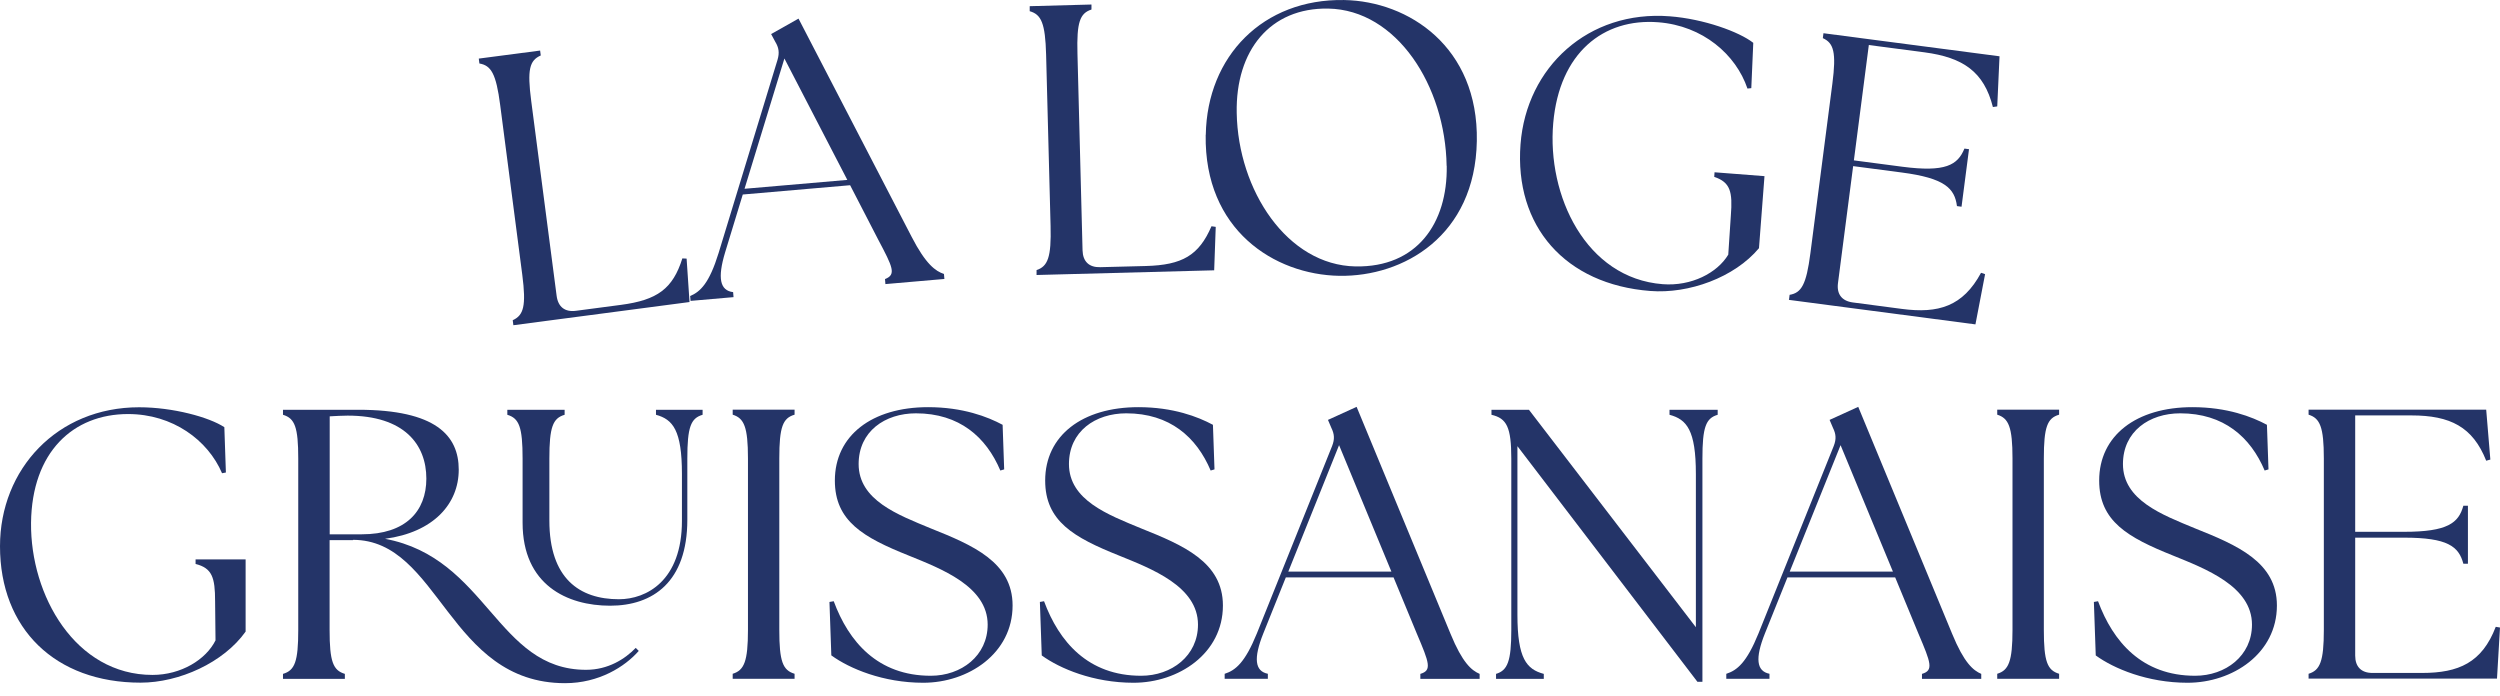 <svg xmlns="http://www.w3.org/2000/svg" width="194" height="54" viewBox="0 0 194 54" fill="none"><path d="M0 42.394C0 36.399 4.447 31.604 10.795 31.604C13.437 31.604 16.249 32.381 17.409 33.151L17.529 36.667L17.231 36.723C16.136 34.155 13.405 32.13 9.941 32.13C5.671 32.13 2.473 35.079 2.409 40.571C2.352 46.209 5.849 52.374 11.834 52.374C14.057 52.374 15.983 51.183 16.724 49.693L16.692 46.655C16.692 44.808 16.458 44.087 15.177 43.763V43.407H19.06V49.012C17.344 51.426 13.904 52.974 10.908 52.974C4.294 52.974 0 48.802 0 42.386L0 42.394Z" fill="#243468"></path><path d="M27.39 41.916H25.577V48.891C25.577 51.337 25.843 52.018 26.761 52.293V52.682H21.96V52.293C22.878 52.026 23.144 51.337 23.144 48.891V35.589C23.144 33.143 22.878 32.462 21.96 32.187V31.798H27.8C33.818 31.798 35.598 33.799 35.598 36.448C35.598 39.097 33.641 41.308 29.879 41.811C37.822 43.301 38.539 51.977 45.475 51.977C47.191 51.977 48.496 51.143 49.334 50.276L49.567 50.511C48.496 51.734 46.482 53.014 43.848 53.014C34.777 53.014 34.124 41.892 27.39 41.892V41.916ZM33.085 37.145C33.085 34.487 31.369 32.252 26.979 32.252C26.536 32.252 26.06 32.284 25.585 32.308V41.462H28.074C31.482 41.462 33.085 39.672 33.085 37.136V37.145ZM40.553 40.571V35.589C40.553 33.143 40.287 32.462 39.369 32.187V31.798H43.815V32.187C42.897 32.454 42.631 33.143 42.631 35.589V40.393C42.631 44.897 44.975 46.501 48.029 46.501C50.163 46.501 52.918 45.067 52.918 40.417V36.78C52.918 33.377 52.209 32.543 50.904 32.187V31.798H54.522V32.187C53.603 32.454 53.337 33.143 53.337 35.589V40.328C53.337 45.156 50.671 47.003 47.344 47.003C44.017 47.003 40.553 45.391 40.553 40.563V40.571Z" fill="#243468"></path><path d="M56.857 52.285C57.744 52.018 58.042 51.329 58.042 48.883V35.581C58.042 33.135 57.744 32.454 56.857 32.179V31.79H61.659V32.179C60.74 32.446 60.474 33.135 60.474 35.581V48.883C60.474 51.329 60.74 52.01 61.659 52.285V52.674H56.857V52.285Z" fill="#243468"></path><path d="M64.511 50.86L64.366 46.712L64.697 46.655C65.856 49.79 68.104 52.439 72.229 52.439C74.597 52.439 76.643 50.892 76.643 48.47C76.643 45.489 72.994 44.12 70.505 43.107C67.008 41.706 64.785 40.45 64.785 37.291C64.785 33.799 67.661 31.596 72.019 31.596C74.718 31.596 76.643 32.341 77.803 32.965L77.924 36.424L77.626 36.513C76.531 33.921 74.452 32.074 71.077 32.074C68.676 32.074 66.63 33.475 66.63 36.011C66.63 38.814 69.683 39.948 72.204 40.993C75.491 42.305 78.577 43.617 78.577 46.987C78.577 50.714 75.137 52.982 71.641 52.982C68.531 52.982 65.921 51.88 64.527 50.868L64.511 50.86Z" fill="#243468"></path><path d="M80.84 50.86L80.695 46.712L81.017 46.655C82.178 49.79 84.425 52.439 88.55 52.439C90.918 52.439 92.964 50.892 92.964 48.47C92.964 45.489 89.315 44.12 86.826 43.107C83.33 41.706 81.106 40.45 81.106 37.291C81.106 33.799 83.982 31.596 88.34 31.596C91.039 31.596 92.964 32.341 94.124 32.965L94.245 36.424L93.947 36.513C92.852 33.921 90.773 32.074 87.398 32.074C84.997 32.074 82.951 33.475 82.951 36.011C82.951 38.814 86.004 39.948 88.526 40.993C91.812 42.305 94.898 43.617 94.898 46.987C94.898 50.714 91.458 52.982 87.962 52.982C84.844 52.982 82.242 51.88 80.848 50.868L80.84 50.86Z" fill="#243468"></path><path d="M95.042 52.285C95.872 52.018 96.613 51.419 97.531 49.158L103.372 34.609C103.581 34.075 103.549 33.686 103.316 33.208L103.05 32.584L105.273 31.571L112.564 49.191C113.482 51.427 114.191 52.026 114.819 52.293V52.682H110.219V52.293C111.138 52.026 110.904 51.427 109.954 49.191L108.141 44.808H99.779L98.031 49.158C97.258 51.094 97.378 52.083 98.385 52.285V52.674H95.034V52.285H95.042ZM107.972 44.355L103.912 34.544L99.972 44.355H107.98H107.972Z" fill="#243468"></path><path d="M117.752 34.641V47.7C117.752 51.102 118.461 51.937 119.798 52.293V52.682H116.093V52.293C116.979 52.026 117.277 51.337 117.277 48.891V35.589C117.277 33.143 116.922 32.462 115.738 32.187V31.798H118.646L131.6 48.672V36.78C131.6 33.377 130.891 32.543 129.554 32.187V31.798H133.292V32.187C132.374 32.454 132.108 33.143 132.108 35.589V52.909H131.721L117.76 34.633L117.752 34.641Z" fill="#243468"></path><path d="M133.968 52.285C134.798 52.018 135.539 51.419 136.457 49.158L142.298 34.609C142.507 34.075 142.475 33.686 142.241 33.208L141.976 32.584L144.199 31.571L151.489 49.191C152.408 51.427 153.117 52.026 153.745 52.293V52.682H149.145V52.293C150.064 52.026 149.83 51.427 148.879 49.191L147.067 44.808H138.705L136.957 49.158C136.183 51.094 136.304 52.083 137.311 52.285V52.674H133.96V52.285H133.968ZM146.89 44.355L142.829 34.544L138.882 44.355H146.89Z" fill="#243468"></path><path d="M154.985 52.285C155.871 52.018 156.17 51.329 156.17 48.883V35.581C156.17 33.135 155.871 32.454 154.985 32.179V31.79H159.787V32.179C158.868 32.446 158.602 33.135 158.602 35.581V48.883C158.602 51.329 158.868 52.01 159.787 52.285V52.674H154.985V52.285Z" fill="#243468"></path><path d="M162.63 50.86L162.485 46.712L162.808 46.655C163.968 49.79 166.215 52.439 170.34 52.439C172.708 52.439 174.754 50.892 174.754 48.47C174.754 45.489 171.105 44.12 168.616 43.107C165.12 41.706 162.896 40.45 162.896 37.291C162.896 33.799 165.772 31.596 170.13 31.596C172.829 31.596 174.754 32.341 175.914 32.965L176.035 36.424L175.737 36.513C174.642 33.921 172.563 32.074 169.188 32.074C166.787 32.074 164.741 33.475 164.741 36.011C164.741 38.814 167.794 39.948 170.316 40.993C173.602 42.305 176.688 43.617 176.688 46.987C176.688 50.714 173.248 52.982 169.752 52.982C166.642 52.982 164.032 51.88 162.638 50.868L162.63 50.86Z" fill="#243468"></path><path d="M179.146 52.674V52.285C180.032 52.018 180.33 51.329 180.33 48.883V35.581C180.33 33.135 180.032 32.454 179.146 32.179V31.79H192.929L193.251 35.662L192.929 35.751C191.89 33.127 190.142 32.236 187.121 32.236H182.763V41.268H186.557C189.94 41.268 190.794 40.58 191.157 39.243H191.511V43.747H191.157C190.802 42.402 189.94 41.722 186.557 41.722H182.763V50.876C182.763 51.743 183.238 52.221 184.1 52.221H187.951C190.794 52.221 192.607 51.419 193.67 48.64L194 48.697L193.767 52.658H179.154L179.146 52.674Z" fill="#243468"></path><path d="M39.836 25.228L39.788 24.848C40.633 24.467 40.843 23.746 40.529 21.324L38.813 8.143C38.499 5.721 38.112 5.081 37.202 4.927L37.153 4.547L41.914 3.923L41.963 4.304C41.085 4.692 40.907 5.405 41.221 7.827L43.195 22.96C43.308 23.819 43.84 24.232 44.694 24.118L48.19 23.657C51.009 23.284 52.21 22.409 52.951 20.052L53.281 20.068L53.507 23.438L39.844 25.236L39.836 25.228Z" fill="#243468"></path><path d="M53.547 22.977C54.352 22.636 55.037 21.98 55.762 19.639L60.338 4.636C60.499 4.085 60.435 3.696 60.161 3.243L59.839 2.643L61.965 1.444L70.738 18.367C71.842 20.514 72.607 21.049 73.251 21.259L73.284 21.648L68.708 22.045L68.676 21.656C69.57 21.308 69.28 20.733 68.144 18.586L65.969 14.373L57.639 15.094L56.27 19.582C55.666 21.583 55.867 22.547 56.89 22.669L56.922 23.058L53.587 23.349L53.555 22.96L53.547 22.977ZM65.751 13.96L60.87 4.539L57.776 14.649L65.751 13.96Z" fill="#243468"></path><path d="M80.437 21.348V20.959C81.307 20.668 81.589 19.971 81.525 17.533L81.178 4.239C81.114 1.793 80.799 1.12 79.905 0.869V0.48L84.698 0.351V0.739C83.796 1.031 83.546 1.728 83.611 4.166L84.006 19.428C84.03 20.295 84.513 20.757 85.375 20.733L88.904 20.643C91.747 20.57 93.036 19.817 94.011 17.557L94.341 17.605L94.22 20.976L80.437 21.34V21.348Z" fill="#243468"></path><path d="M93.569 10.46C93.673 4.352 98.015 -0.103 104.299 0.002C109.31 0.091 114.731 3.639 114.602 10.946C114.473 18.31 108.907 21.485 103.928 21.404C98.894 21.315 93.44 17.848 93.561 10.46H93.569ZM112.258 12.874C112.161 6.645 108.375 0.763 103.074 0.666C98.571 0.585 95.873 3.906 95.969 8.767C96.074 14.762 99.884 20.578 105.193 20.675C109.938 20.756 112.339 17.346 112.266 12.866L112.258 12.874Z" fill="#243468"></path><path d="M117.993 11.19C118.452 5.211 123.253 0.772 129.577 1.266C132.212 1.469 134.959 2.465 136.054 3.324L135.901 6.84L135.603 6.872C134.709 4.231 132.139 1.995 128.683 1.728C124.43 1.396 121.006 4.093 120.531 9.553C120.039 15.167 123.052 21.591 129.029 22.053C131.245 22.223 133.259 21.186 134.113 19.761L134.314 16.723C134.459 14.876 134.274 14.146 133.025 13.725L133.049 13.369L136.924 13.669L136.497 19.258C134.596 21.535 131.052 22.814 128.063 22.58C121.473 22.069 117.502 17.573 117.993 11.182V11.19Z" fill="#243468"></path><path d="M138.826 23.26L138.874 22.879C139.793 22.725 140.171 22.085 140.485 19.663L142.193 6.483C142.507 4.061 142.298 3.34 141.452 2.959L141.5 2.578L155.163 4.368L154.986 8.257L154.648 8.305C153.955 5.567 152.336 4.458 149.339 4.061L145.021 3.494L143.861 12.445L147.623 12.939C150.974 13.377 151.917 12.81 152.44 11.53L152.795 11.578L152.215 16.042L151.86 15.993C151.683 14.616 150.918 13.822 147.566 13.385L143.804 12.891L142.628 21.964C142.515 22.822 142.926 23.357 143.78 23.47L147.599 23.973C150.418 24.345 152.319 23.778 153.729 21.17L154.043 21.275L153.294 25.172L138.802 23.268L138.826 23.26Z" fill="#243468"></path></svg>